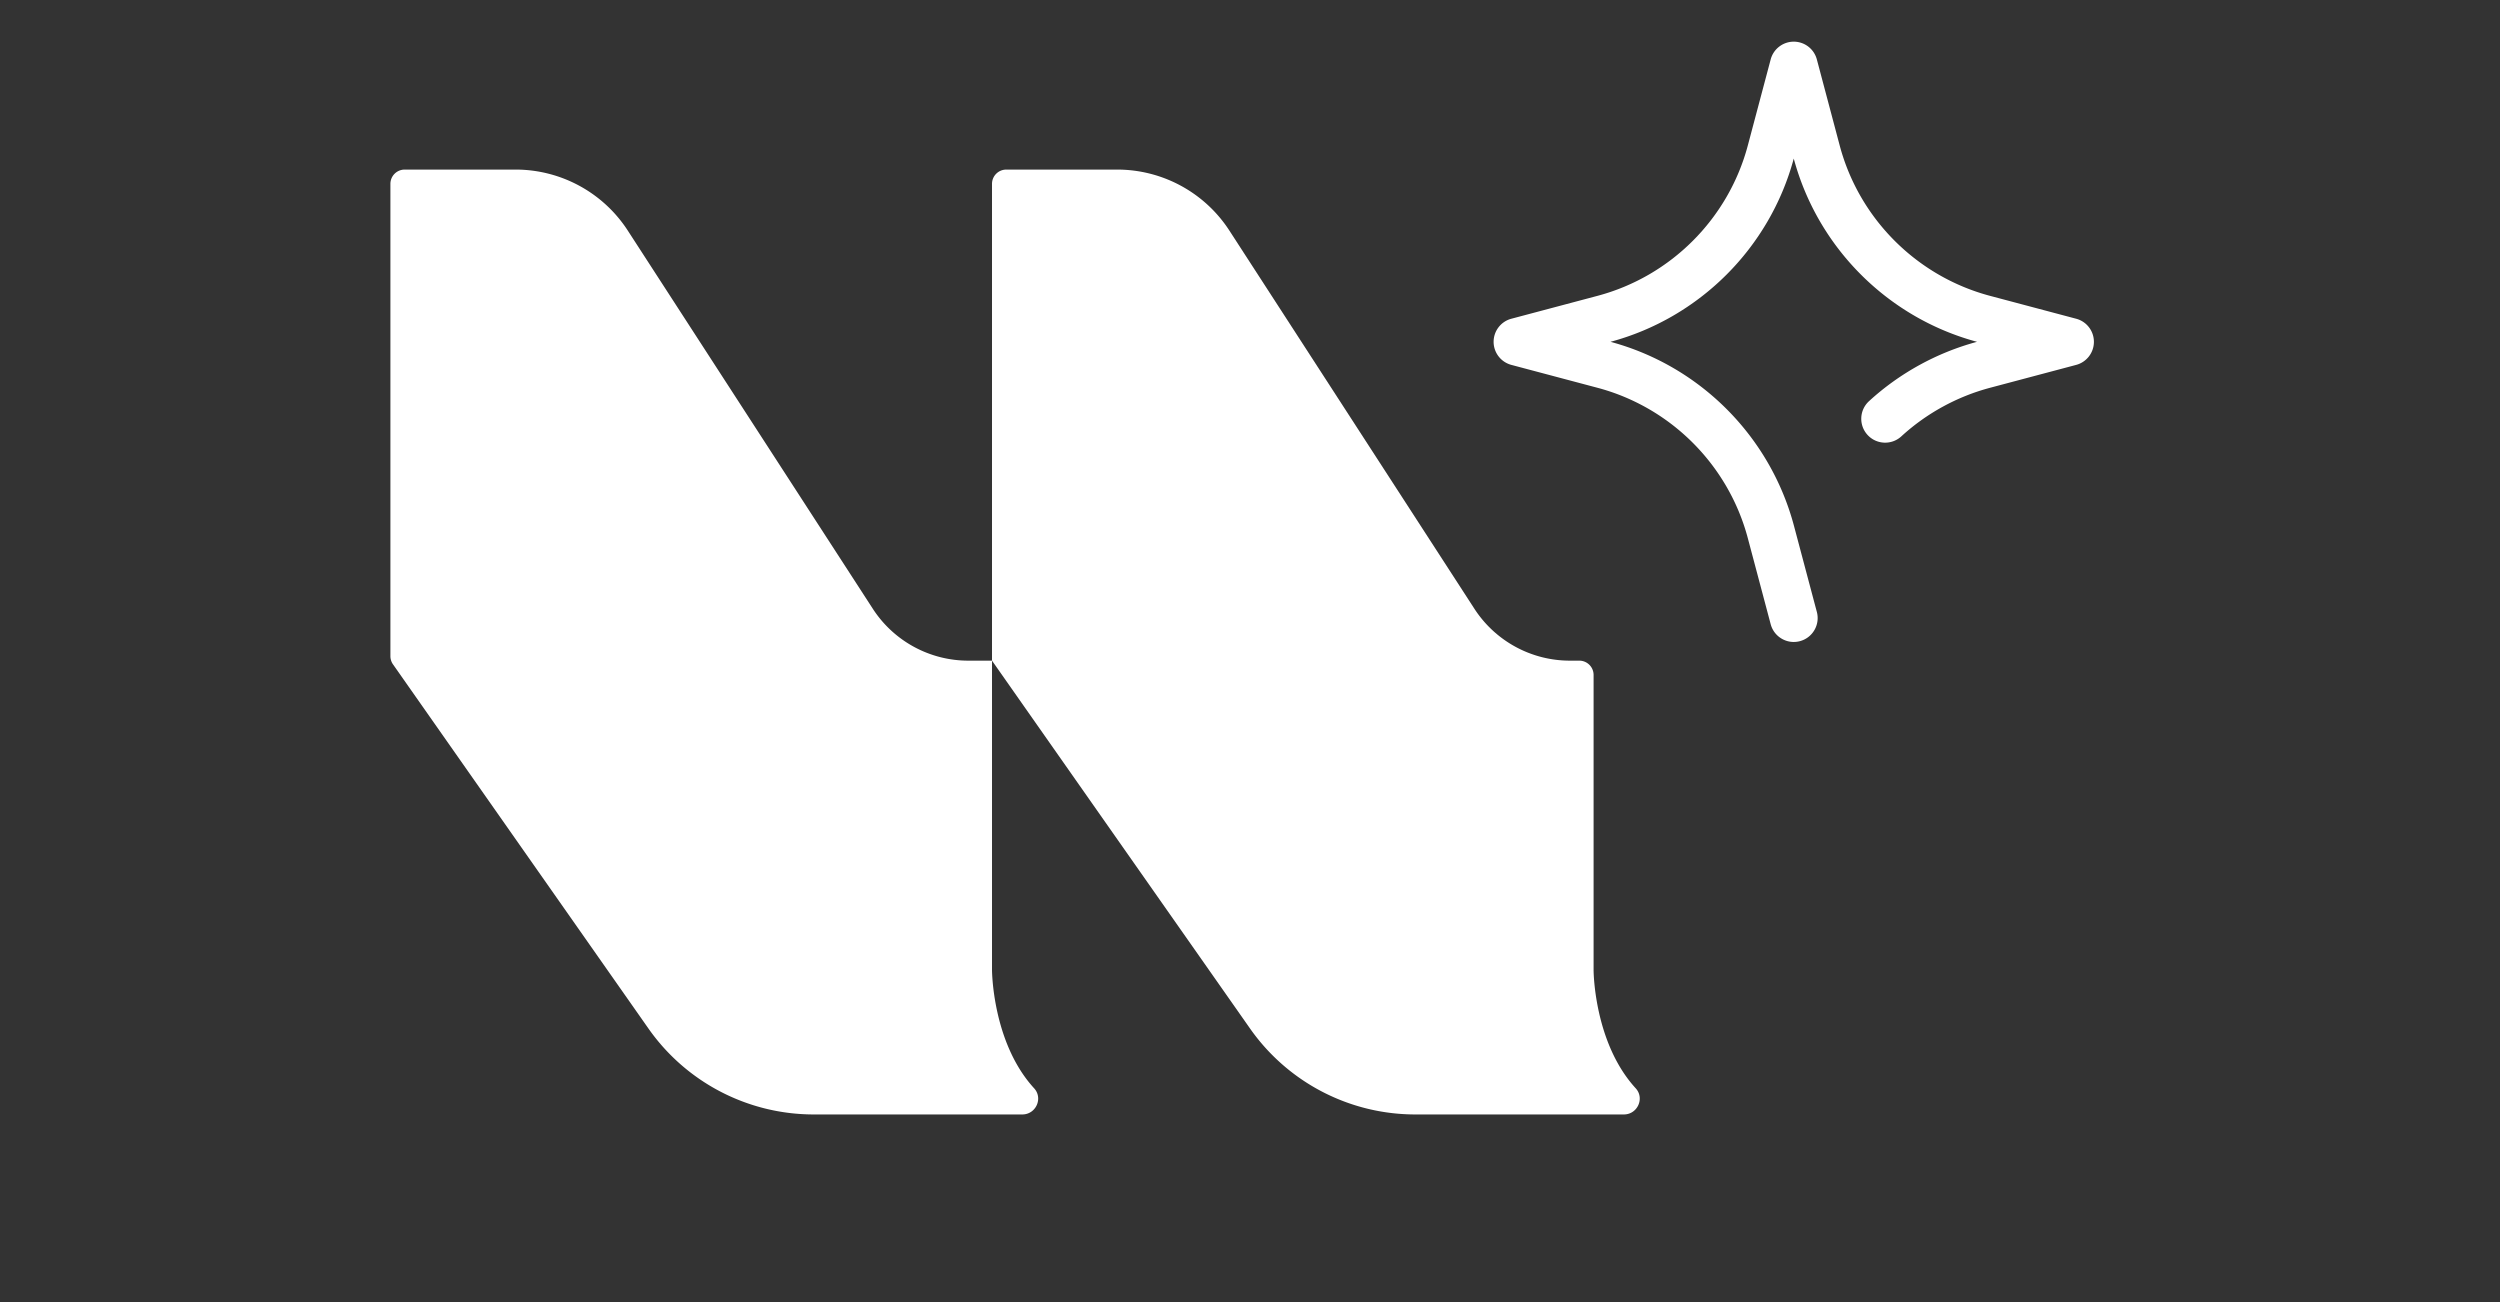 <svg xmlns="http://www.w3.org/2000/svg" xml:space="preserve" style="fill-rule:evenodd;clip-rule:evenodd;stroke-linejoin:round;stroke-miterlimit:2" viewBox="0 0 2000 1042"><rect x="0" y="0" width="2000" height="1042" fill="#333333" stroke="none"/><path d="M0 0h2000v1041.67H0z" style="fill:none"/><path d="M1435 513.578c-8.453 0-16.19-5.656-18.457-14.211l-18.286-68.819c-15.58-58.641-61.703-104.763-120.355-120.343l-68.811-18.287a19.117 19.117 0 0 1-14.2-18.468c0-8.656 5.834-16.245 14.2-18.464l68.811-18.287c58.652-15.58 104.775-61.703 120.355-120.343l18.286-68.819a19.115 19.115 0 0 1 18.465-14.204 19.107 19.107 0 0 1 18.468 14.204l18.275 68.819c15.584 58.64 61.703 104.763 120.355 120.343l68.819 18.287a19.098 19.098 0 0 1 14.199 18.464c0 8.671-5.83 16.245-14.199 18.468l-68.819 18.287c-26.388 7.014-50.955 20.458-71.072 38.908-7.781 7.12-19.874 6.604-27.001-1.177-7.127-7.781-6.607-19.866 1.174-27.001 24.472-22.431 54.343-38.843 86.408-47.485-71.319-19.202-127.395-75.285-146.615-146.589-19.212 71.304-75.288 127.387-146.61 146.589 71.558 19.271 127.761 75.641 146.796 147.279l18.29 68.823c2.713 10.2-3.364 20.666-13.561 23.376-1.638.435-3.291.65-4.915.65M827.288 870.615c-33.684-36.769-33.684-94.894-33.684-94.894V528.525h-18.948a91.052 91.052 0 0 1-76.418-41.542l-196-302.507a106.993 106.993 0 0 0-89.797-48.814h-88.675c-6.32 0-11.442 5.122-11.442 11.439V524.91c0 2.354.723 4.646 2.074 6.572L518.73 822.785a161.55 161.55 0 0 0 132.255 68.779h166.866c10.872 0 16.779-12.935 9.437-20.949" style="fill:#fff;fill-rule:nonzero"/><path d="M1308.55 870.615c-32.998-36.017-33.67-92.376-33.685-94.676 0-.072.008-.141.008-.218V539.967c0-6.32-5.122-11.442-11.439-11.442h-7.505a91.055 91.055 0 0 1-76.419-41.542L983.515 184.476a106.998 106.998 0 0 0-89.797-48.814h-88.679c-6.317 0-11.439 5.122-11.439 11.439v381.424l206.407 294.26a161.534 161.534 0 0 0 132.24 68.779h-.004 166.87c10.865 0 16.779-12.935 9.437-20.949" style="fill:#fff;fill-rule:nonzero"/></svg>